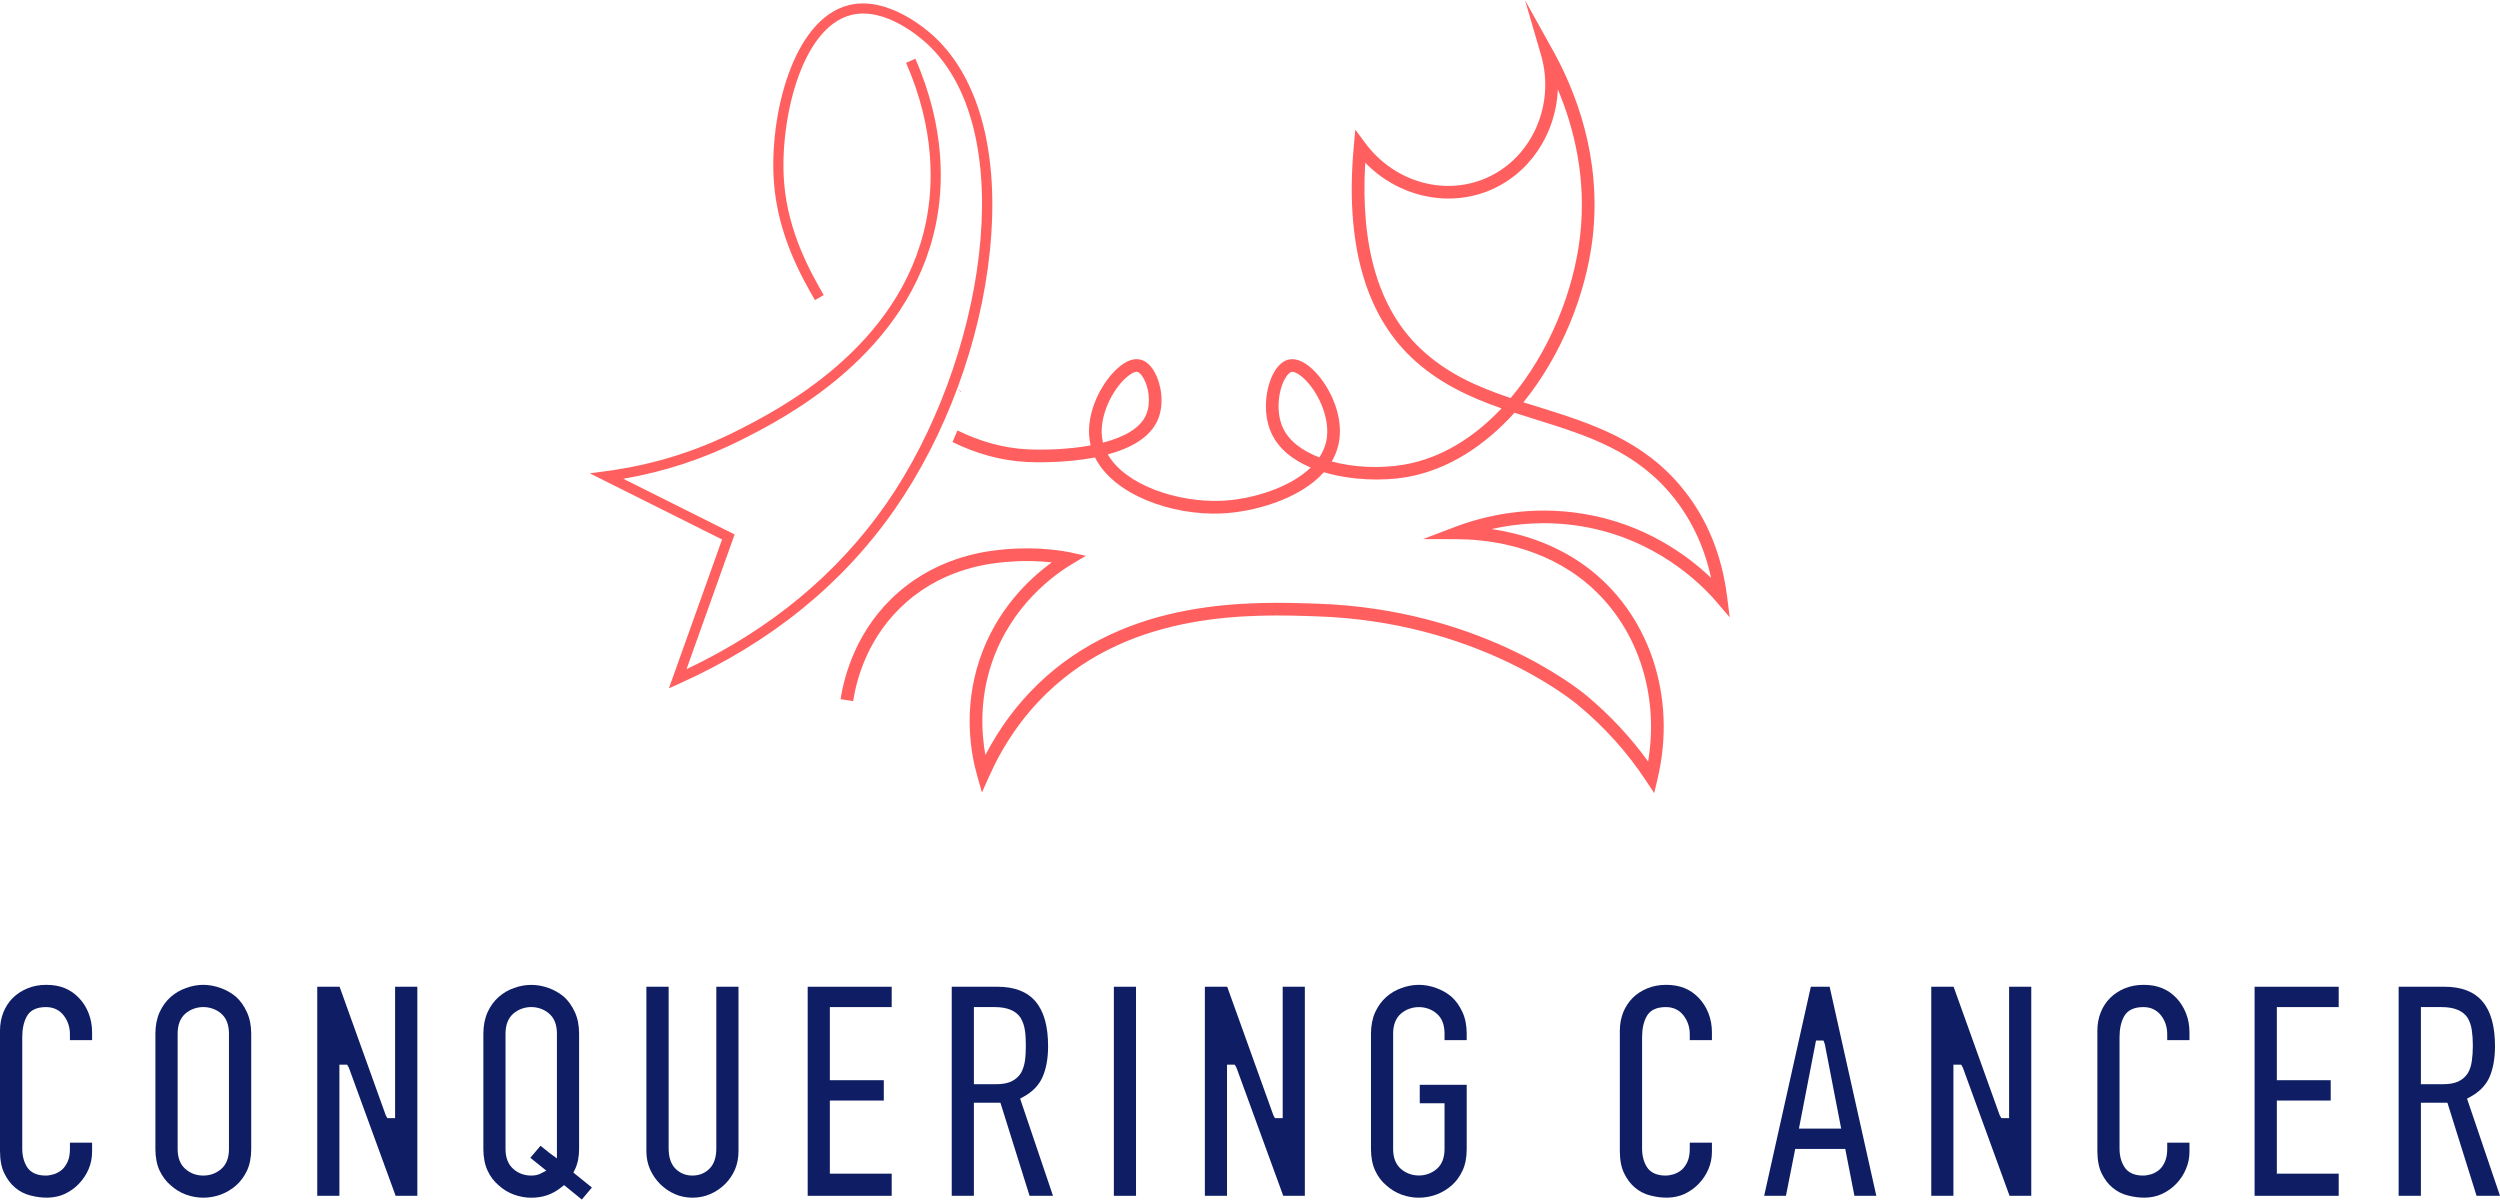 <?xml version="1.0" encoding="utf-8"?>
<svg viewBox="264 350 469.942 225.398" width="200" height="96" xmlns="http://www.w3.org/2000/svg">
  <defs>
    <clipPath id="clippath0" transform="">
      <path d="M 0 1000 L 1000 1000 L 1000 0 L 0 0 Z" style="fill: none; clip-rule: nonzero;"/>
    </clipPath>
  </defs>
  <g style="clip-path: url('#clippath0');" transform="matrix(1, 0, 0, -1, 0, 1000)">
    <g transform=""/>
    <g transform="translate(281.312 454.563)">
      <path d="M 0 0 L 0 1.451 C 0 2.749 -0.222 3.979 -0.666 5.088 C -1.092 6.181 -1.707 7.137 -2.476 7.938 C -4.046 9.595 -6.043 10.397 -8.587 10.397 C -9.902 10.397 -11.097 10.176 -12.156 9.731 C -13.214 9.288 -14.153 8.69 -14.904 7.938 C -15.673 7.171 -16.253 6.266 -16.68 5.225 C -17.09 4.183 -17.312 3.022 -17.312 1.793 L -17.312 -20.794 C -17.312 -22.536 -17.039 -23.97 -16.492 -25.046 C -15.963 -26.155 -15.263 -27.06 -14.443 -27.743 C -13.624 -28.426 -12.685 -28.921 -11.661 -29.177 C -9.356 -29.792 -7.085 -29.792 -5.173 -28.921 C -4.148 -28.443 -3.227 -27.794 -2.476 -26.992 C -1.707 -26.189 -1.092 -25.268 -0.649 -24.226 C -0.222 -23.219 0 -22.109 0 -20.965 L 0 -19.274 L -4.166 -19.274 L -4.166 -20.453 C -4.166 -21.357 -4.302 -22.16 -4.575 -22.792 C -4.866 -23.44 -5.224 -23.97 -5.668 -24.362 C -6.163 -24.772 -6.675 -25.046 -7.222 -25.216 C -7.734 -25.37 -8.246 -25.455 -8.707 -25.455 C -10.363 -25.455 -11.541 -24.909 -12.224 -23.851 C -12.821 -22.911 -13.129 -21.733 -13.129 -20.385 L -13.129 0.581 C -13.129 2.1 -12.855 3.381 -12.309 4.405 C -11.678 5.617 -10.448 6.215 -8.656 6.215 C -7.273 6.215 -6.146 5.686 -5.327 4.627 C -4.558 3.619 -4.166 2.441 -4.166 1.109 L -4.166 0 Z" style="fill: rgb(15, 30, 100); fill-opacity: 1;"/>
    </g>
    <g transform="translate(307.04 434.11)">
      <path d="M 0 0 C 0 -1.673 -0.495 -2.937 -1.468 -3.772 C -2.424 -4.593 -3.551 -5.002 -4.832 -5.002 C -6.112 -5.002 -7.239 -4.593 -8.178 -3.772 C -9.151 -2.937 -9.646 -1.673 -9.646 0 L -9.646 21.665 C -9.646 23.339 -9.151 24.619 -8.178 25.455 C -6.283 27.077 -3.363 27.077 -1.468 25.455 C -0.495 24.619 0 23.339 0 21.665 Z M 3.38 25.694 C 2.868 26.855 2.168 27.828 1.332 28.597 C 0.495 29.297 -0.495 29.877 -1.571 30.253 C -2.646 30.646 -3.739 30.851 -4.832 30.851 C -5.907 30.851 -7 30.646 -8.075 30.253 C -9.151 29.877 -10.107 29.313 -10.943 28.58 C -11.814 27.812 -12.514 26.855 -13.043 25.694 C -13.556 24.551 -13.829 23.185 -13.829 21.665 L -13.829 0 C -13.829 -1.588 -13.556 -2.953 -13.043 -4.063 C -12.514 -5.173 -11.814 -6.112 -10.96 -6.829 C -10.09 -7.614 -9.134 -8.194 -8.075 -8.587 C -5.924 -9.355 -3.722 -9.355 -1.571 -8.587 C -0.512 -8.194 0.478 -7.614 1.349 -6.846 C 2.186 -6.112 2.868 -5.173 3.397 -4.063 C 3.91 -2.953 4.183 -1.588 4.183 0 L 4.183 21.665 C 4.183 23.185 3.91 24.551 3.38 25.694" style="fill: rgb(15, 30, 100); fill-opacity: 1;"/>
    </g>
    <g transform="translate(338.266 464.603)">
      <path d="M 0 0 L 0 -24.704 L -1.451 -24.704 L -1.759 -24.141 L -10.432 0 L -14.631 0 L -14.631 -39.302 L -10.466 -39.302 L -10.466 -14.648 L -9.015 -14.648 L -8.69 -15.212 L 0.103 -39.302 L 4.183 -39.302 L 4.183 0 Z" style="fill: rgb(15, 30, 100); fill-opacity: 1;"/>
    </g>
    <g transform="translate(368.69 432.335)">
      <path d="M 0 0 L -1.383 1.007 L -3.09 2.373 L -5.002 0.119 L -1.998 -2.305 L -3.176 -2.902 C -3.603 -3.107 -4.149 -3.227 -4.832 -3.227 C -6.112 -3.227 -7.239 -2.817 -8.178 -1.997 C -9.151 -1.161 -9.663 0.103 -9.663 1.775 L -9.663 23.44 C -9.663 25.114 -9.151 26.395 -8.178 27.23 C -6.283 28.853 -3.363 28.853 -1.485 27.23 C -0.495 26.395 0 25.114 0 23.44 Z M 3.09 -2.663 L 3.397 -2.049 C 3.91 -0.99 4.166 0.308 4.166 1.775 L 4.166 23.44 C 4.166 24.96 3.91 26.326 3.38 27.47 C 2.851 28.631 2.168 29.604 1.332 30.372 C 0.495 31.072 -0.495 31.652 -1.571 32.028 C -3.722 32.813 -5.924 32.813 -8.075 32.028 C -9.151 31.652 -10.107 31.089 -10.943 30.355 C -11.814 29.587 -12.514 28.631 -13.043 27.47 C -13.556 26.326 -13.829 24.96 -13.829 23.44 L -13.829 1.775 C -13.829 0.187 -13.556 -1.178 -13.043 -2.288 C -12.531 -3.397 -11.814 -4.337 -10.96 -5.054 C -10.107 -5.839 -9.134 -6.419 -8.075 -6.812 C -7 -7.187 -5.907 -7.393 -4.832 -7.393 C -2.664 -7.393 -0.819 -6.761 0.802 -5.446 L 1.349 -5.02 L 4.678 -7.733 L 6.573 -5.48 Z" style="fill: rgb(15, 30, 100); fill-opacity: 1;"/>
    </g>
    <g transform="translate(398.652 464.603)">
      <path d="M 0 0 L 0 -30.372 C 0 -32.063 -0.427 -33.343 -1.28 -34.196 C -2.134 -35.051 -3.209 -35.494 -4.49 -35.494 C -5.753 -35.494 -6.829 -35.051 -7.683 -34.196 C -8.536 -33.343 -8.963 -32.046 -8.963 -30.372 L -8.963 0 L -13.146 0 L -13.146 -30.953 C -13.146 -32.165 -12.907 -33.292 -12.463 -34.316 C -12.002 -35.341 -11.37 -36.279 -10.568 -37.082 C -9.766 -37.885 -8.827 -38.517 -7.802 -38.978 C -5.753 -39.882 -3.209 -39.882 -1.144 -38.978 C -0.085 -38.517 0.854 -37.885 1.656 -37.082 C 2.458 -36.279 3.073 -35.357 3.517 -34.333 C 3.944 -33.309 4.166 -32.165 4.166 -30.953 L 4.166 0 Z" style="fill: rgb(15, 30, 100); fill-opacity: 1;"/>
    </g>
    <g transform="translate(431.619 460.778)">
      <path d="M 0 0 L 0 3.824 L -15.792 3.824 L -15.792 -35.478 L 0 -35.478 L 0 -31.312 L -11.626 -31.312 L -11.626 -17.568 L -1.485 -17.568 L -1.485 -13.744 L -11.626 -13.744 L -11.626 0 Z" style="fill: rgb(15, 30, 100); fill-opacity: 1;"/>
    </g>
    <g transform="translate(454.104 446.796)">
      <path d="M 0 0 C -0.734 -0.342 -1.673 -0.513 -2.834 -0.513 L -7.034 -0.513 L -7.034 13.982 L -3.125 13.982 C -0.803 13.982 0.836 13.316 1.724 12.002 C 2.151 11.284 2.424 10.499 2.561 9.595 C 2.68 8.775 2.731 7.819 2.731 6.743 C 2.731 5.668 2.68 4.694 2.561 3.875 C 2.424 2.987 2.168 2.219 1.81 1.587 C 1.366 0.888 0.751 0.358 0 0 M 1.656 -3.228 L 2.271 -2.886 C 4.012 -1.93 5.173 -0.718 5.856 0.802 C 6.556 2.373 6.914 4.336 6.914 6.624 C 6.914 14.152 3.79 17.807 -2.612 17.807 L -11.2 17.807 L -11.2 -21.495 L -7.034 -21.495 L -7.034 -3.995 L -2.049 -3.995 L 3.432 -21.495 L 7.836 -21.495 Z" style="fill: rgb(15, 30, 100); fill-opacity: 1;"/>
    </g>
    <g transform="">
      <path d="M 473.379 425.301 L 477.545 425.301 L 477.545 464.603 L 473.379 464.603 Z" style="fill: rgb(15, 30, 100); fill-opacity: 1;"/>
    </g>
    <g transform="translate(505.117 464.603)">
      <path d="M 0 0 L 0 -24.704 L -1.451 -24.704 L -1.759 -24.141 L -10.432 0 L -14.631 0 L -14.631 -39.302 L -10.466 -39.302 L -10.466 -14.648 L -9.015 -14.648 L -8.69 -15.212 L 0.103 -39.302 L 4.165 -39.302 L 4.165 0 Z" style="fill: rgb(15, 30, 100); fill-opacity: 1;"/>
    </g>
    <g transform="translate(539.706 454.563)">
      <path d="M 0 0 L 0 1.212 C 0 2.731 -0.256 4.098 -0.785 5.241 C -1.314 6.402 -1.997 7.375 -2.834 8.144 C -3.671 8.844 -4.661 9.424 -5.736 9.8 C -6.812 10.192 -7.904 10.397 -8.997 10.397 C -10.073 10.397 -11.165 10.192 -12.241 9.8 C -13.316 9.424 -14.272 8.86 -15.109 8.127 C -15.98 7.358 -16.68 6.385 -17.209 5.241 C -17.722 4.098 -17.994 2.731 -17.994 1.212 L -17.994 -20.453 C -17.994 -22.041 -17.722 -23.406 -17.209 -24.517 C -16.697 -25.626 -15.997 -26.565 -15.126 -27.282 C -14.272 -28.067 -13.3 -28.647 -12.241 -29.04 C -10.107 -29.809 -7.888 -29.809 -5.736 -29.04 C -4.678 -28.647 -3.688 -28.067 -2.817 -27.299 C -1.98 -26.565 -1.298 -25.643 -0.785 -24.517 C -0.256 -23.406 0 -22.041 0 -20.453 L 0 -8.399 L -8.826 -8.399 L -8.826 -11.865 L -4.166 -11.865 L -4.166 -20.453 C -4.166 -22.126 -4.661 -23.39 -5.651 -24.226 C -7.529 -25.848 -10.448 -25.848 -12.344 -24.226 C -13.316 -23.39 -13.829 -22.126 -13.829 -20.453 L -13.829 1.212 C -13.829 2.902 -13.316 4.166 -12.344 5.002 C -10.448 6.607 -7.529 6.624 -5.651 5.002 C -4.661 4.166 -4.166 2.886 -4.166 1.212 L -4.166 0 Z" style="fill: rgb(15, 30, 100); fill-opacity: 1;"/>
    </g>
    <g transform="translate(585.803 454.563)">
      <path d="M 0 0 L 0 1.451 C 0 2.749 -0.223 3.979 -0.666 5.088 C -1.093 6.181 -1.708 7.137 -2.476 7.938 C -4.047 9.595 -6.044 10.397 -8.588 10.397 C -9.902 10.397 -11.098 10.176 -12.156 9.731 C -13.231 9.288 -14.153 8.69 -14.905 7.938 C -15.656 7.171 -16.254 6.266 -16.681 5.225 C -17.09 4.166 -17.312 3.022 -17.312 1.793 L -17.312 -20.794 C -17.312 -22.536 -17.039 -23.97 -16.493 -25.046 C -15.964 -26.155 -15.264 -27.06 -14.444 -27.743 C -13.624 -28.426 -12.686 -28.921 -11.661 -29.177 C -9.356 -29.792 -7.086 -29.792 -5.174 -28.921 C -4.149 -28.443 -3.244 -27.794 -2.476 -26.992 C -1.708 -26.189 -1.093 -25.268 -0.649 -24.226 C -0.223 -23.219 0 -22.109 0 -20.965 L 0 -19.274 L -4.166 -19.274 L -4.166 -20.453 C -4.166 -21.357 -4.303 -22.16 -4.576 -22.792 C -4.866 -23.44 -5.225 -23.97 -5.669 -24.362 C -6.164 -24.772 -6.676 -25.046 -7.223 -25.216 C -7.734 -25.37 -8.246 -25.455 -8.708 -25.455 C -10.363 -25.455 -11.542 -24.909 -12.225 -23.851 C -12.822 -22.895 -13.129 -21.733 -13.129 -20.385 L -13.129 0.581 C -13.129 2.1 -12.856 3.381 -12.31 4.405 C -11.678 5.617 -10.449 6.215 -8.656 6.215 C -7.273 6.215 -6.146 5.686 -5.327 4.627 C -4.559 3.619 -4.166 2.441 -4.166 1.109 L -4.166 0 Z" style="fill: rgb(15, 30, 100); fill-opacity: 1;"/>
    </g>
    <g transform="translate(602.158 437.935)">
      <path d="M 0 0 L 3.209 16.561 L 4.609 16.561 L 4.865 15.878 L 7.938 0 Z M 5.771 26.668 L 2.236 26.668 L -6.539 -12.634 L -2.441 -12.634 L -0.7 -3.824 L 8.707 -3.824 L 10.431 -12.634 L 14.546 -12.634 Z" style="fill: rgb(15, 30, 100); fill-opacity: 1;"/>
    </g>
    <g transform="translate(641.664 464.603)">
      <path d="M 0 0 L 0 -24.704 L -1.451 -24.704 L -1.775 -24.141 L -10.432 0 L -14.632 0 L -14.632 -39.302 L -10.466 -39.302 L -10.466 -14.648 L -9.015 -14.648 L -8.69 -15.212 L 0.085 -39.302 L 4.166 -39.302 L 4.166 0 Z" style="fill: rgb(15, 30, 100); fill-opacity: 1;"/>
    </g>
    <g transform="translate(675.57 454.563)">
      <path d="M 0 0 L 0 1.451 C 0 2.749 -0.222 3.979 -0.666 5.088 C -1.109 6.181 -1.707 7.137 -2.476 7.938 C -4.046 9.595 -6.061 10.397 -8.604 10.397 C -9.902 10.397 -11.098 10.176 -12.173 9.731 C -13.231 9.288 -14.153 8.69 -14.904 7.938 C -15.673 7.171 -16.271 6.266 -16.68 5.225 C -17.106 4.166 -17.312 3.022 -17.312 1.793 L -17.312 -20.794 C -17.312 -22.536 -17.039 -23.97 -16.51 -25.046 C -15.963 -26.155 -15.28 -27.06 -14.443 -27.743 C -13.624 -28.426 -12.686 -28.921 -11.661 -29.177 C -9.373 -29.792 -7.085 -29.792 -5.19 -28.921 C -4.148 -28.443 -3.244 -27.794 -2.476 -26.992 C -1.707 -26.189 -1.093 -25.268 -0.666 -24.226 C -0.222 -23.219 0 -22.109 0 -20.965 L 0 -19.274 L -4.183 -19.274 L -4.183 -20.453 C -4.183 -21.357 -4.319 -22.16 -4.593 -22.792 C -4.866 -23.44 -5.225 -23.97 -5.668 -24.362 C -6.163 -24.772 -6.676 -25.046 -7.222 -25.216 C -7.751 -25.37 -8.246 -25.455 -8.725 -25.455 C -10.363 -25.455 -11.541 -24.909 -12.224 -23.851 C -12.839 -22.895 -13.146 -21.733 -13.146 -20.385 L -13.146 0.581 C -13.146 2.1 -12.873 3.381 -12.326 4.405 C -11.678 5.617 -10.448 6.215 -8.656 6.215 C -7.273 6.215 -6.163 5.686 -5.327 4.627 C -4.559 3.619 -4.183 2.441 -4.183 1.109 L -4.183 0 Z" style="fill: rgb(15, 30, 100); fill-opacity: 1;"/>
    </g>
    <g transform="translate(703.621 460.778)">
      <path d="M 0 0 L 0 3.824 L -15.81 3.824 L -15.81 -35.478 L 0 -35.478 L 0 -31.312 L -11.627 -31.312 L -11.627 -17.568 L -1.503 -17.568 L -1.503 -13.744 L -11.627 -13.744 L -11.627 0 Z" style="fill: rgb(15, 30, 100); fill-opacity: 1;"/>
    </g>
    <g transform="translate(726.106 446.796)">
      <path d="M 0 0 C -0.751 -0.342 -1.673 -0.513 -2.852 -0.513 L -7.034 -0.513 L -7.034 13.982 L -3.142 13.982 C -0.803 13.982 0.819 13.316 1.725 12.002 C 2.151 11.284 2.424 10.499 2.544 9.595 C 2.663 8.775 2.731 7.819 2.731 6.743 C 2.731 5.668 2.663 4.694 2.544 3.875 C 2.424 2.987 2.168 2.219 1.81 1.587 C 1.349 0.87 0.751 0.358 0 0 M 1.639 -3.228 L 2.271 -2.886 C 3.995 -1.93 5.173 -0.718 5.855 0.802 C 6.539 2.373 6.897 4.336 6.897 6.624 C 6.897 14.152 3.79 17.807 -2.612 17.807 L -11.217 17.807 L -11.217 -21.495 L -7.034 -21.495 L -7.034 -3.995 L -2.049 -3.995 L 3.432 -21.495 L 7.836 -21.495 Z" style="fill: rgb(15, 30, 100); fill-opacity: 1;"/>
    </g>
    <g transform="translate(444.048 577.09)">
      <path d="M 0 0 L 0.552 -0.743 C 0.571 -0.724 0.609 -0.705 0.628 -0.686 Z" style="fill: rgb(255, 95, 95); fill-opacity: 1;"/>
    </g>
    <g transform="translate(547.965 575.262)">
      <path d="M 0 0 C -6.229 2.095 -12.057 4.628 -17.047 9.39 C -24.817 16.799 -28.265 28.532 -27.332 44.245 C -21.332 38.036 -12.285 35.808 -4.399 38.855 C 3.485 41.921 8.533 49.635 8.876 58.016 C 11.923 50.778 14.285 41.293 13.065 30.532 C 11.847 19.885 7.143 8.457 0 0 M -34.664 -8.152 C -34.912 -9.237 -35.35 -10.228 -35.96 -11.161 C -39.197 -9.904 -41.75 -8.019 -42.854 -5.504 C -44.169 -2.495 -43.636 1.41 -42.474 3.543 C -41.959 4.495 -41.445 4.876 -41.141 4.933 L -41.045 4.933 C -40.53 4.933 -39.54 4.419 -38.397 3.219 C -35.902 0.572 -33.808 -4.19 -34.664 -8.152 M -76.681 -8.152 C -77.538 -4.209 -75.424 0.572 -72.891 3.238 C -71.767 4.419 -70.795 4.933 -70.3 4.933 L -70.205 4.933 C -69.938 4.895 -69.462 4.533 -68.986 3.695 C -68.034 2 -67.577 -0.876 -68.51 -3.104 C -69.596 -5.733 -72.814 -7.39 -76.624 -8.38 Z M 40.684 -37.292 C 39.712 -29.579 36.988 -22.855 32.607 -17.351 C 25.122 -7.904 15.123 -4.78 5.467 -1.752 C 4.437 -1.428 3.409 -1.124 2.4 -0.8 C 9.523 7.98 14.189 19.523 15.428 30.246 C 17.123 45.14 12.266 57.635 7.886 65.463 L 2.724 74.738 L 5.695 64.548 C 8.533 54.873 3.733 44.569 -5.257 41.083 C -13.047 38.055 -22.112 40.874 -27.332 47.94 L -29.198 50.454 L -29.483 47.331 C -31.122 29.408 -27.483 16.056 -18.685 7.657 C -13.656 2.876 -7.752 0.171 -1.714 -1.942 C -6.838 -7.39 -13.047 -11.313 -20.018 -12.513 C -24.417 -13.275 -29.389 -13.065 -33.617 -11.923 C -33.046 -10.913 -32.607 -9.828 -32.341 -8.666 C -31.255 -3.657 -33.826 1.848 -36.684 4.857 C -38.359 6.647 -40.093 7.504 -41.521 7.276 C -42.683 7.085 -43.75 6.19 -44.568 4.686 C -46.035 1.981 -46.683 -2.704 -45.025 -6.476 C -43.692 -9.504 -40.931 -11.656 -37.578 -13.065 C -41.674 -17.027 -49.044 -19.104 -54.416 -19.313 C -62.758 -19.637 -72.453 -16.304 -75.729 -10.59 C -71.519 -9.466 -67.748 -7.466 -66.3 -4.038 C -65.024 -0.952 -65.729 2.724 -66.91 4.838 C -67.691 6.267 -68.7 7.104 -69.824 7.276 C -71.252 7.523 -72.948 6.647 -74.624 4.876 C -77.5 1.848 -80.09 -3.676 -79.004 -8.666 L -78.947 -8.895 C -83.157 -9.675 -87.708 -9.79 -90.813 -9.637 C -95.477 -9.406 -99.874 -8.103 -103.986 -6.088 C -104.29 -6.818 -104.613 -7.542 -104.917 -8.271 C -100.567 -10.401 -95.893 -11.772 -90.927 -12.018 C -89.785 -12.075 -83.918 -12.285 -78.128 -11.161 C -74.643 -18.189 -63.672 -22.113 -54.32 -21.694 C -48.549 -21.446 -39.712 -19.122 -35.103 -13.942 C -29.96 -15.484 -23.998 -15.618 -19.618 -14.875 C -11.79 -13.523 -4.876 -8.971 0.724 -2.762 C 2.058 -3.2 3.409 -3.619 4.762 -4.038 C 14.494 -7.085 23.713 -9.961 30.741 -18.817 C 34.112 -23.084 36.436 -28.093 37.674 -33.807 C 33.255 -29.579 25.218 -23.636 13.618 -21.751 C 3.447 -20.094 -5.085 -22.189 -10.456 -24.227 L -16.475 -26.512 L -10.037 -26.531 C -5.104 -26.55 4.437 -27.484 12.723 -33.56 C 23.142 -41.216 28.132 -54.644 25.846 -68.319 C 22.513 -63.71 18.59 -59.52 14.189 -55.863 C 12.189 -54.225 -6.171 -39.73 -36.074 -38.664 C -48.606 -38.226 -71.919 -37.407 -88.871 -53.787 C -92.813 -57.596 -96.127 -62.072 -98.736 -67.1 C -99.499 -62.853 -99.822 -56.663 -97.575 -49.92 C -93.937 -39.026 -85.785 -33.198 -82.433 -31.198 L -79.842 -29.655 L -82.795 -29.007 C -83.69 -28.817 -88.471 -27.903 -94.604 -28.398 C -97.67 -28.646 -106.964 -29.407 -115.135 -36.55 C -122.887 -43.331 -125.249 -52.035 -125.954 -56.606 L -123.592 -56.968 C -122.944 -52.72 -120.754 -44.625 -113.555 -38.34 C -105.993 -31.712 -97.27 -31.007 -94.413 -30.779 C -91.118 -30.512 -88.28 -30.665 -86.261 -30.893 C -90.451 -33.94 -96.699 -39.788 -99.822 -49.159 C -102.965 -58.51 -101.46 -66.853 -100.279 -70.986 L -99.384 -74.147 L -98.051 -71.157 C -95.365 -65.12 -91.728 -59.863 -87.213 -55.501 C -71.005 -39.807 -48.34 -40.607 -36.15 -41.045 C -7.028 -42.073 10.742 -56.11 12.666 -57.71 C 17.618 -61.806 21.941 -66.605 25.465 -71.957 L 26.989 -74.262 L 27.617 -71.576 C 31.312 -56.053 26.018 -40.378 14.133 -31.636 C 8.19 -27.274 1.657 -25.389 -3.581 -24.627 C 1.048 -23.579 6.8 -23.046 13.237 -24.094 C 27.104 -26.36 35.598 -34.721 38.607 -38.207 L 41.179 -41.216 Z" style="fill: rgb(255, 95, 95); fill-opacity: 1;"/>
    </g>
    <g transform="translate(389.739 520.699)">
      <path d="M 0 0 L 9.991 27.976 L -14.882 40.414 L -11.809 40.823 C -3.191 41.969 5.037 44.5 12.647 48.347 C 20.387 52.257 43.489 63.93 48.333 87.684 C 49.683 94.312 50.129 104.88 44.583 117.587 L 46.329 118.35 C 52.074 105.185 51.604 94.202 50.198 87.305 C 45.17 62.645 21.449 50.661 13.654 46.721 C 6.605 43.159 -0.825 40.715 -8.573 39.389 L 12.353 28.925 L 3.308 3.601 C 19.059 11.062 31.687 21.518 40.864 34.708 C 59.115 60.938 66.476 104.381 48.615 121.083 C 47.336 122.278 40.63 128.172 34.26 126.567 C 24.778 124.192 20.782 106.503 21.645 95.186 C 22.373 85.623 26.751 78.014 29.103 73.924 L 27.454 72.972 L 28.28 73.446 L 27.452 72.975 C 25.025 77.194 20.507 85.048 19.746 95.041 C 18.81 107.322 23.172 125.753 33.796 128.416 C 41.12 130.25 48.51 123.789 49.915 122.474 C 58.475 114.47 62.175 100.165 60.333 82.191 C 58.589 65.171 52.063 47.467 42.429 33.621 C 32.656 19.577 19.067 8.573 2.04 0.917 Z" style="fill: rgb(255, 95, 95); fill-opacity: 1;"/>
    </g>
  </g>
</svg>
